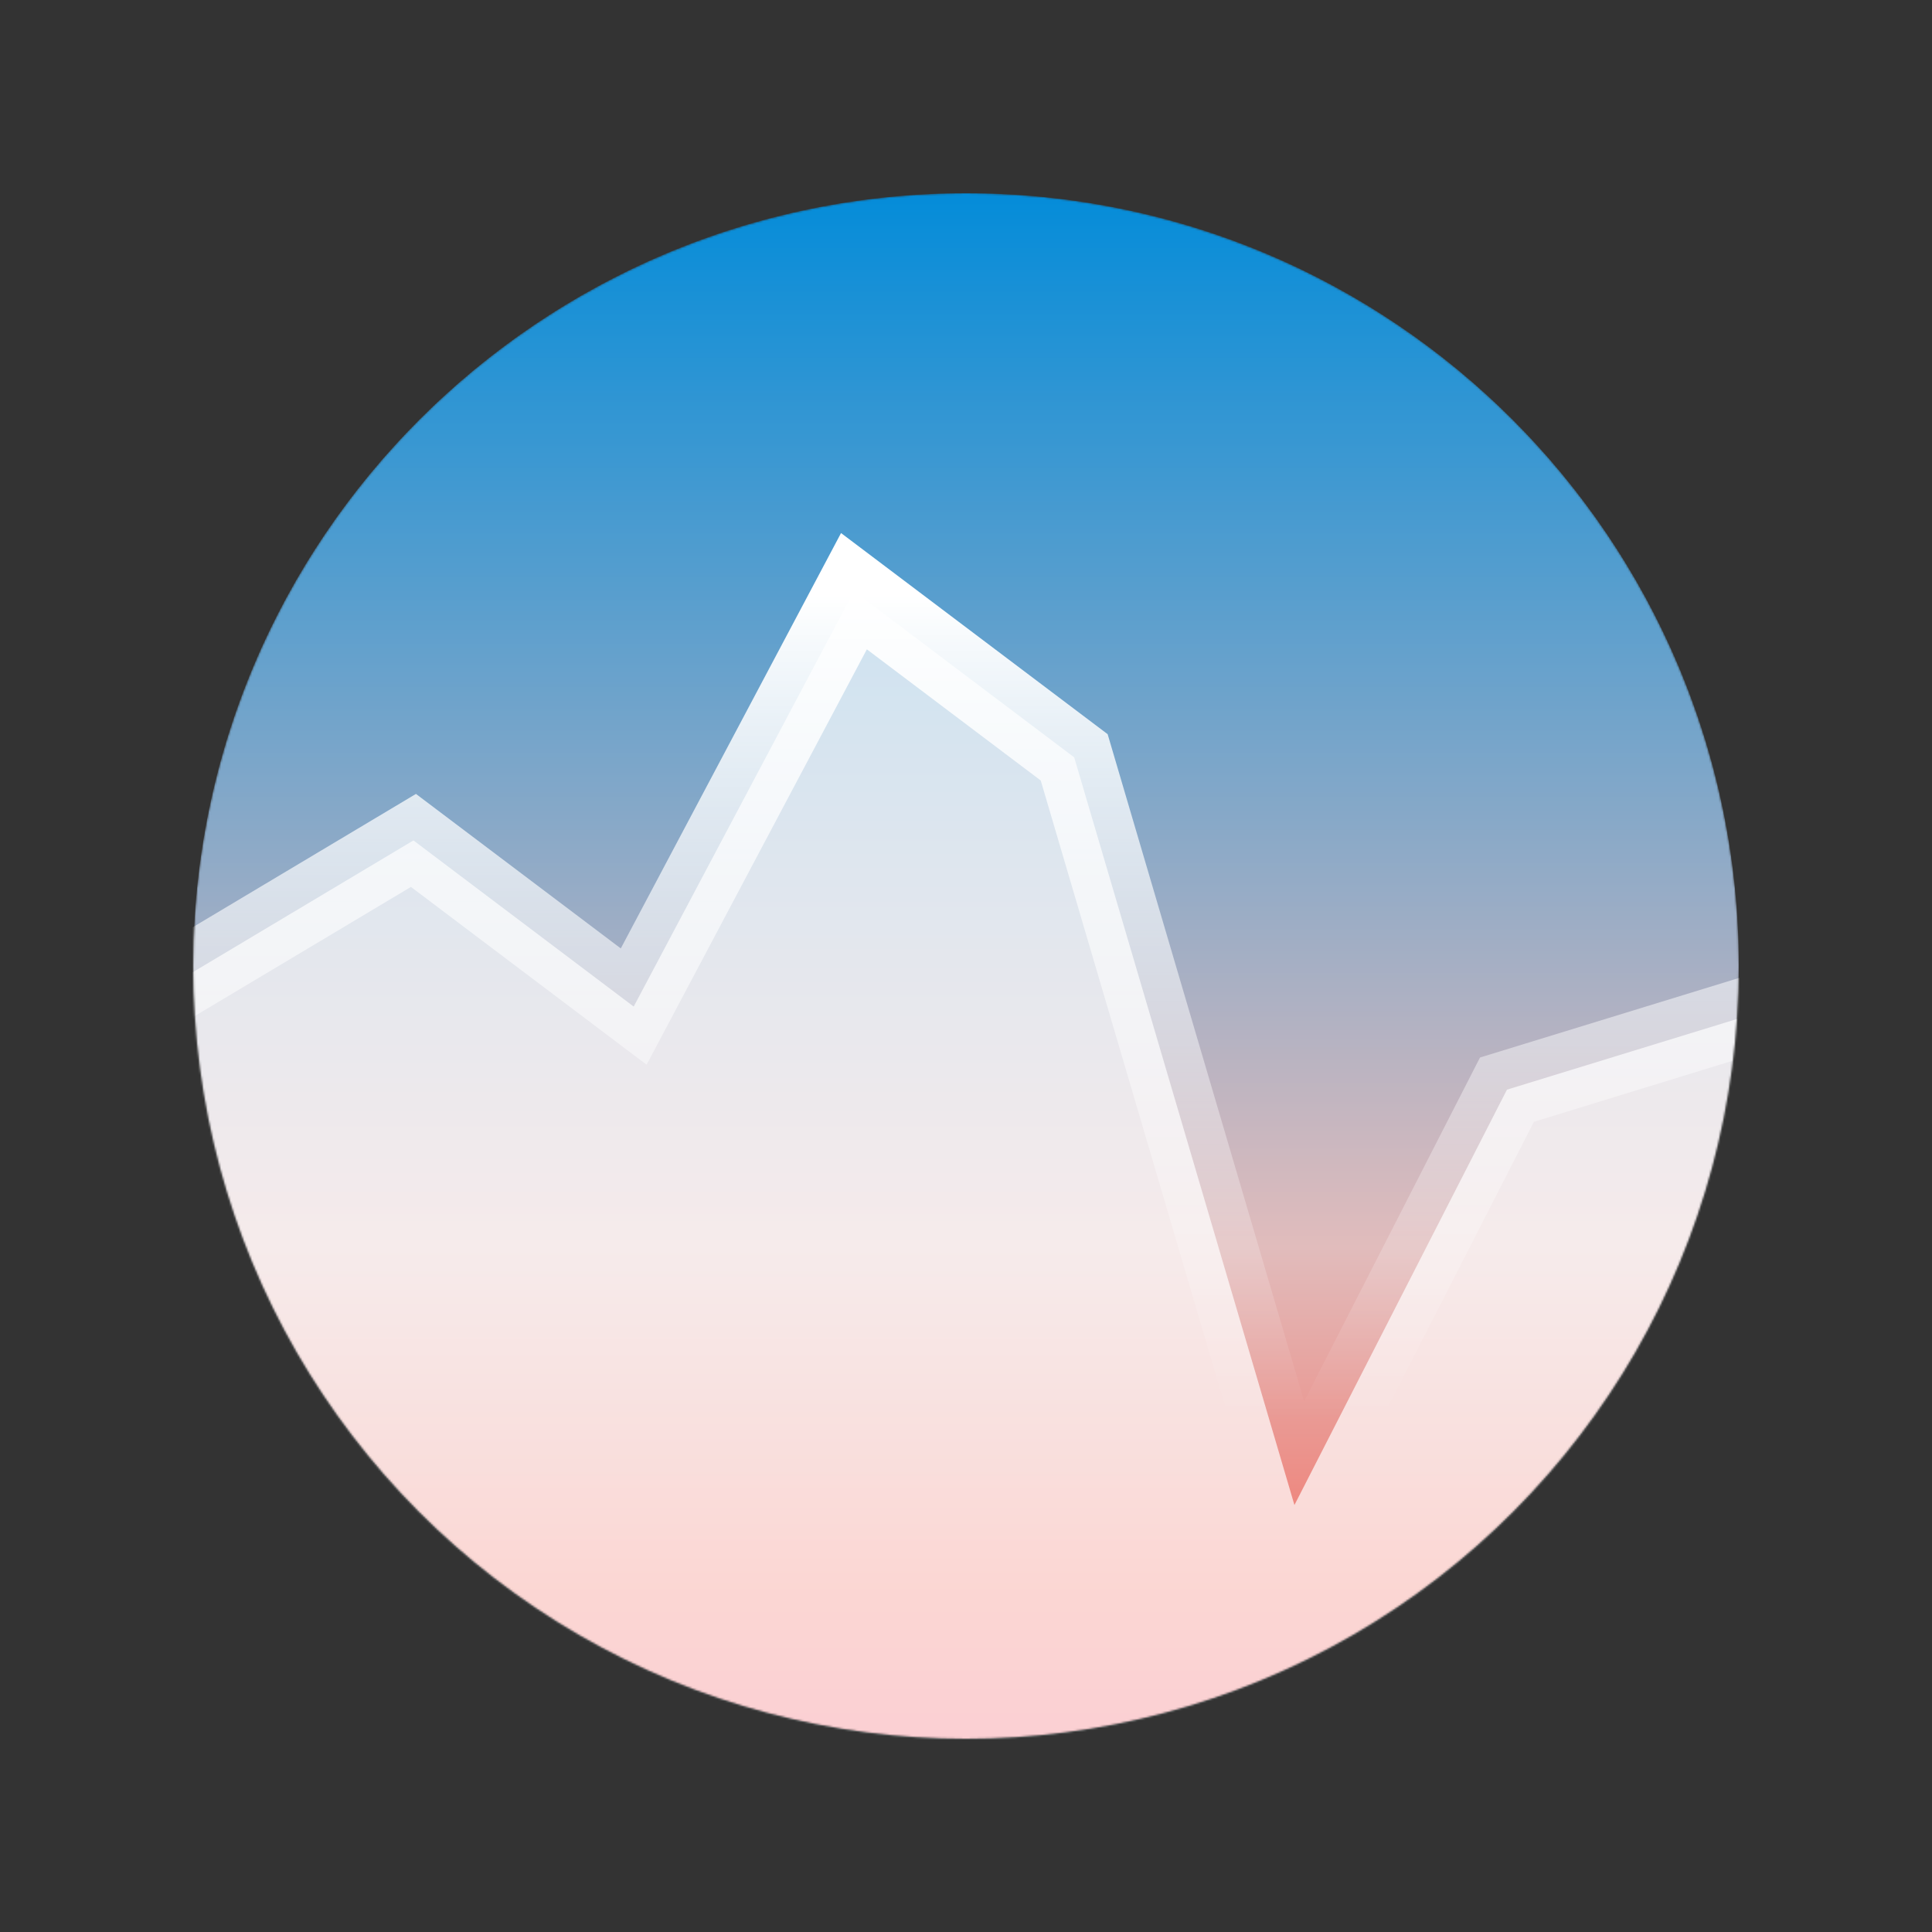 <svg id="chartSvg" width="1000" height="1000" viewBox="0 0 1000 1000" fill="none" xmlns="http://www.w3.org/2000/svg"><rect x="0" y="0" width="1000" height="1000" fill="#333333" stroke="none"/><mask id="mask0" style="mask-type: alpha" maskUnits="userSpaceOnUse" x="100" y="100" width="800" height="800"><circle cx="500" cy="500" r="400" fill="#C4C4C4"></circle></mask><g mask="url(#mask0)"><path d="M500 900C720.914 900 900 720.914 900 500C900 279.086 720.914 100 500 100C279.086 100 100 279.086 100 500C100 720.914 279.086 900 500 900Z" fill="url(#paint0_linear)"></path><path id="path0" d="M214,435 L70,521 V995H920V521 L780,564 L670,779 L556,392 L442,306 L328,521 L214,435Z" fill="white" fill-opacity="0.7"></path><path id="path1" d="M70,521 L 214,435 L 328,521 L 442,306 L 556,392 L 670,779 L 780,564 L 920,521" stroke="url(#paint1_linear)" stroke-width="40"></path></g><defs><linearGradient id="paint0_linear" x1="500" y1="100" x2="500" y2="900" gradientUnits="userSpaceOnUse"><stop id="color0" offset="0" stop-color="#048CD9"></stop><stop id="color1" offset="0.682" stop-color="#E1BCBC"></stop><stop id="color2" offset="0.901" stop-color="#F2786D"></stop><stop id="color3" offset="1" stop-color="#F25E6C"></stop></linearGradient><linearGradient id="paint1_linear" x1="501" y1="308" x2="501" y2="735" gradientUnits="userSpaceOnUse"><stop stop-color="white"></stop><stop offset="1" stop-color="white" stop-opacity="0"></stop></linearGradient></defs></svg>